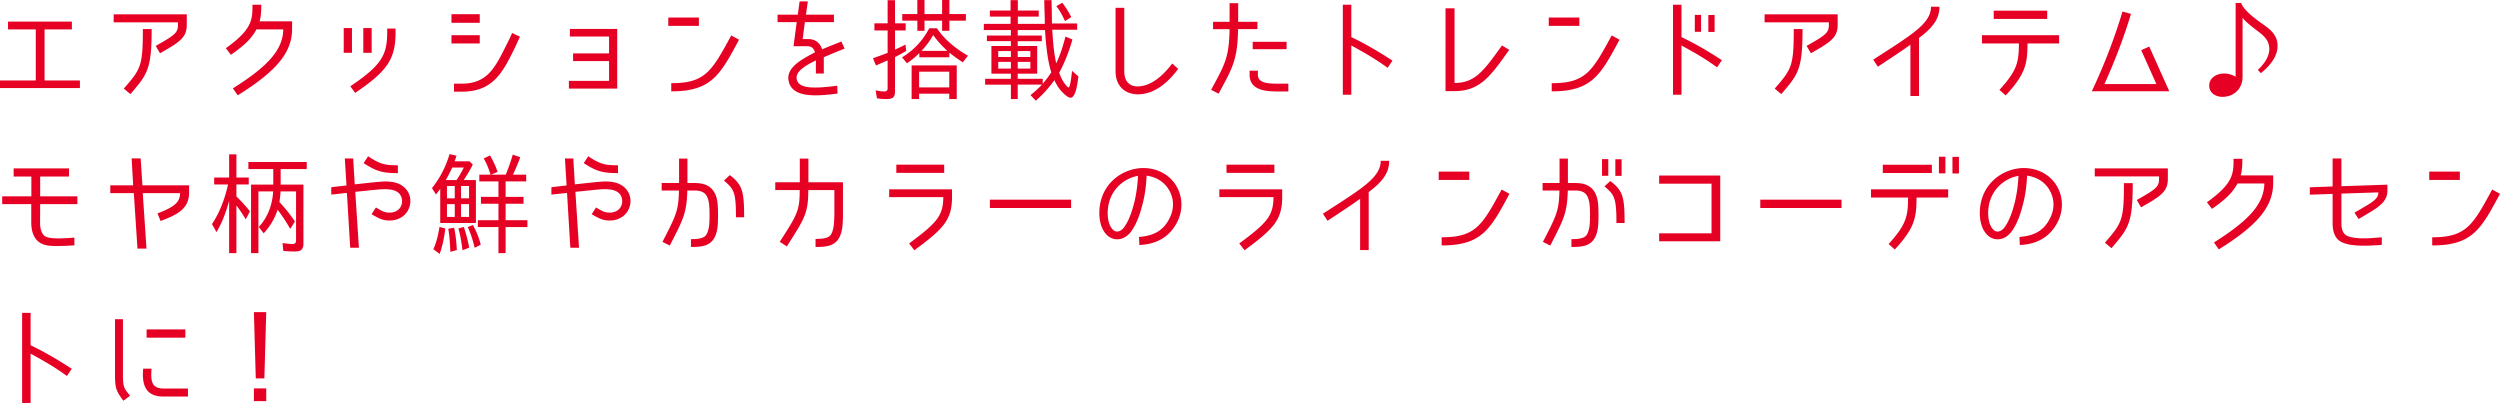 <svg data-name="レイヤー 2" xmlns="http://www.w3.org/2000/svg" viewBox="0 0 454.3 73.22"><path d="M13.06 3.92v1.42H8.1v9.28h6.42V16H0v-1.38h6.5V5.34H1.46V3.92h11.6zm19.28.64v-.5H20.66V2.6h13.28v1.96c0 2.34-1.48 3.18-4.86 5.12l-.78-1.34c3.5-1.96 4.04-2.42 4.04-3.78zm-6.38.72h1.6c0 7.4-.8 8.22-3.86 11.82l-1.2-1c3.12-3.58 3.46-4.1 3.46-10.82zm25.52.06H46.6c-.84 1.58-2.02 2.78-4.64 4.62l-.92-1.2c4.82-3.44 4.84-5.2 4.84-7.9h1.6c0 1.58-.1 2.26-.3 3.02h5.9v1.36c0 4.24-2.72 7.62-9.88 12.08l-.88-1.26c6.58-4.14 9.08-7.1 9.16-10.72zm10.98-.24h1.5v4.5h-1.5V5.1zm7.9.78V5.2h1.52v.68c0 4.82-1.44 7-7.34 11l-.88-1.2c5.6-3.78 6.7-5.6 6.7-9.8zm-4.34-.78h1.52v4.5h-1.52V5.1zm21.16-2.52v1.56h-5.14V2.58h5.14zM82.04 7.9V6.4h5.14v1.5h-5.14zm11.5.82c-2.1 4.26-3.86 7.94-9.58 7.94H82.5V15.2h1.46c4.68 0 6.08-3.06 8.12-7.14.56-1.08.98-2.06.98-2.06l1.42.66s-.72 1.6-.94 2.06zm10.6 2.38V9.7h6.54V6.64h-7.12V5.26h8.6V16.1h-8.78v-1.4h7.3v-3.6h-6.54zM127 3.18V4.7h-5.56V3.18H127zm-5.02 13.42v-1.48c6.2 0 7.38-2.2 10.9-8.68l1.42.78c-3.44 6.38-4.98 9.38-12.32 9.38zm24.74-9.5c1.38-.04 2.26.62 2.68 1.86 1.04-.44 2.06-.84 3.5-1.42l.58 1.3c-1.46.58-2.7 1.08-3.78 1.56v2.96h-1.44v-2.4c-1.66.88-4.02 2-3.4 3.7.48 1.32 2.72 1.24 3.46 1.24 1.24 0 2.62-.18 3.82-.32l.06 1.42c-1.3.16-2.58.32-3.96.32-2.64.02-4.16-.66-4.74-2-1.22-2.92 2.34-4.58 4.6-5.82-.3-.98-.9-1.1-1.38-1.1h-2.52l.58-4.38h-3.48V2.66h3.68l.32-2.4h1.5l-.34 2.4h5.08v1.36h-5.28l-.4 3.08h.86zm17.86-2.86v1.3h-1.94v3.48c.62-.3 1.28-.58 1.9-.92l.14 1.16-.14.08c-.6.34-1.18.68-1.8.98-.02 0-.02.02-.04.02l-.08.04h.02v6.2c0 1.16-.44 1.42-1.58 1.42-.58 0-1.16-.04-1.7-.14l-.24-1.44c.54.12 1.08.2 1.6.2.34 0 .58-.16.58-.56V11l-.12.04c-.3.1-.62.26-.9.38l-1.1.48-.54-1.32c.9-.3 1.8-.64 2.68-.98h-.02V5.54h-2.4v-1.3h2.4V.04h1.34v4.2h1.94zm.24 7.26l-.9-1.08c2.14-1.3 3.78-3.06 4.94-5.28h1.4c1.42 2.12 3.44 3.72 5.64 4.98l-.94 1.2c-.86-.56-1.66-1.12-2.44-1.76v.84h-5.46v-.76c-.68.7-1.42 1.3-2.24 1.86zm6.38-8.94V0h1.32v2.56h3v1.2h-3V5.6h-1.32V3.76H168V5.6h-1.3V3.76h-2.74v-1.2h2.74V0h1.3v2.56h3.2zm-4.18 14.46V18h-1.36v-6.12h8.2V18h-1.36v-.98h-5.48zm0-4v2.86h5.48v-2.86h-5.48zm2.56-6.66c-.56 1.02-1.28 1.98-2.12 2.88h4.68c-.92-.86-1.86-1.86-2.56-2.88zm9.44 9.02v-1.06h4.68v-.94h-3.54V8.36h3.54v-.88h-4.36V6.46h4.36v-1h-4.92V4.34h4.86V3.02h-3.76v-1.1h3.76V.02h1.32v1.9h3.8v1.1h-3.8v1.32h4.9v-.2c0-1.34-.08-2.78-.1-4.12h1.32c.04 1.42.06 2.84.08 4.24h4.58V5.4h-4.54s.02.1.02.14l.06.82c.12 1.72.26 3.44.66 5.14.74-1.54 1.24-3.18 1.68-4.86l1.26.54c-.58 2.06-1.38 4.16-2.4 6.04.22.64.56 1.4.98 1.94l.02.04c.14.2.54.7.7.7.32 0 .54-2.26.62-2.88l.02-.14 1.14 1c-.08.64-.38 3.88-1.42 3.88-.46 0-1.12-.64-1.44-.96-.64-.62-1.14-1.46-1.5-2.24-.98 1.4-2.1 2.62-3.38 3.74l-.96-1.02c.74-.58 1.46-1.22 2.08-1.9h-4.4V18h-1.24v-2.62h-4.68zm4.68-6.1h-2.3v1.08h2.3V9.28zm0 1.96h-2.3v1.22h2.3v-1.22zm7.34 1.9c-.74-2.38-.98-5.22-1.14-7.68h-4.96v1h4.38v1.02h-4.38v.88h3.54v5.02h-3.54v.94h4.54v.9c.54-.62 1.1-1.36 1.56-2.08zm-3.8-3.86h-2.3v1.08h2.3V9.28zm0 1.96h-2.3v1.22h2.3v-1.22zm4.72-10.12l1.08-.62c.66.86 1.18 1.72 1.64 2.6l-1.1.7h-.06c-.44-.94-.92-1.9-1.56-2.68zm14.84 16.02c-2.24 0-4.08-1.38-4.08-4.22V1.42h1.58v11.5c0 1.64.74 2.78 2.44 2.78 1.58 0 3.8-.88 6.28-4.16l1.08.98c-2.36 3.18-4.88 4.62-7.3 4.62zm14.64-.12l-1.36-.7c2.54-4.64 3.28-5.94 3.36-11.02h-3V3.96h3V.58H225v3.38h3.5V5.3h-3.52c-.08 5.5-1 7.08-3.54 11.72zm5.64-3.44v-.74h1.5v.74c0 1.52 1.82 1.62 3.56 1.62h1.98v1.42h-1.94c-2.68 0-5.1-.44-5.1-3.04zm6.72-5.98v1.34h-6.16V7.6h6.16zm19.24 3.42l-.88 1.3c-2.42-1.76-4.46-2.88-6.6-4.06v8.96h-1.54V.86h1.54v5.88c2.54 1.22 4.88 2.58 7.48 4.28zm11.24 5.54h-1.6V1.52h1.64v13.56c3.7-.02 5.24-2.1 8.62-6.82l1.32.8c-3.38 4.74-5.28 7.5-9.98 7.5zM287 3.18V4.7h-5.56V3.18H287zm-5.02 13.42v-1.48c6.2 0 7.38-2.2 10.9-8.68l1.42.78c-3.44 6.38-4.98 9.38-12.32 9.38zm30.92-5.66l-.88 1.3c-2.28-1.68-4.32-2.8-6.46-3.98v8.96h-1.54V.86h1.54v5.88c2.54 1.22 4.88 2.58 7.34 4.2zm-3.78-5.16h-1.14V2.7h1.14v3.08zm2.46.02h-1.14V2.72h1.14V5.8zm20.76-1.24v-.5h-11.68V2.6h13.28v1.96c0 2.34-1.48 3.18-4.86 5.12l-.78-1.34c3.5-1.96 4.04-2.42 4.04-3.78zm-6.38.72h1.6c0 7.4-.8 8.22-3.86 11.82l-1.2-1c3.12-3.58 3.46-4.1 3.46-10.82zm22.76 1.62v10.54h-1.56V8.12c-1.48 1.08-3.26 2.24-5.92 4l-.84-1.28c6.98-4.52 10.5-6.54 10.5-9.62h1.54c0 2.08-1.06 3.7-3.72 5.68zm15.76 10.44l-1.14-1c3.3-3.62 3.5-5.1 3.54-8.44h-6.72V6.4h14.02v1.5h-5.74c-.04 3.64-.28 5.46-3.96 9.44zm-2.18-13.9v-1.5h9.72v1.5h-9.72zm23.4-1.34l1.54.42c-1.2 4.04-2.88 8.46-4.82 12.76h9.44l-2.76-6.16 1.46-.66 3.64 8.12h-14.08c2.28-4.8 4.18-9.8 5.58-14.48zm25.48 2.28c1.48 1.02 2.7 2.06 2.7 3.98 0 2.02-1.54 3.72-3.04 4.94l-.54-.6c1.02-.96 2.08-2.3 2.08-3.8 0-1.62-1.1-2.5-2.28-3.38-.9-.68-1.84-1.4-2.58-2.26v10.72c0 2.1-1.54 3.62-3.66 3.62-1.24 0-2.4-.72-2.4-2.04 0-1.46 1.38-2.2 2.7-2.2.76 0 1.46.22 2.1.58V.54h1c.46 1.36 2.8 3.06 3.92 3.84zM7.28 40.4c0 .7.08 1.74.72 2.38.56.56 2.14.54 2.66.54.94 0 1.86-.06 2.86-.14v1.4c-1.08.08-2 .12-3.02.12s-2.34.04-3.36-.68c-1.22-.86-1.46-2.44-1.46-3.62v-3.3H.4v-1.42h5.3v-3.6H2.48V30.6h10.06v1.48H7.3v3.6h6.76v1.42H7.3l-.02 3.3zm21.9-.24l-.56-1.38c3.28-1.24 4.08-2.14 4.1-3.68h-6.78l.68 10.08h-1.64l-.66-10.08h-4.28v-1.42h4.16l-.28-4.9h1.64l.32 4.9h8.48v1.34c0 2.92-2.14 4-5.18 5.14zm10.16 2.02l-.82-1.46c1.44-2.14 2.36-4.68 2.92-7.2h-2.52v-1.26h2.72v-4.22h1.32v4.22h2.24v1.26h-2.24v2.16h-.02c.9.86 1.72 1.78 2.48 2.72l-.76 1.46c-.56-.94-1.12-1.78-1.7-2.52V46h-1.32v-9.5c-.54 1.98-1.24 3.9-2.3 5.68zm16.4-12.74v1.28H51v2.82h4.14V44.2c0 1.18-.48 1.5-1.62 1.5-.7 0-1.36-.04-2.04-.1l-.14-1.42.2.02c.58.06 1.14.14 1.68.14.42 0 .58-.26.58-.66v-8.9h-2.82c-.04.62-.1 1.3-.2 1.92h-.02c1.06 1.14 2.02 2.3 2.82 3.56l-.84 1.34a29.39 29.39 0 00-2.3-3.5c-.5 1.62-1.36 3.02-2.52 4.3l-.9-1.16c1.66-1.74 2.48-4.08 2.62-6.46h-2.68V46h-1.34V33.54h4.04v-2.82h-4.52v-1.28h10.6zm14.32 3.54c1.54 0 2.66.36 3.46 1.12 1.56 1.42 1.32 3.96-.28 5.18-.62.46-1.38.76-2.18.78-1.1.04-1.76-.06-3.54-1.14l.8-1.22c1.28.8 1.74.94 2.5.94.58 0 1.08-.18 1.5-.48.98-.78.96-2.26.16-3.06-.52-.48-1.34-.72-2.54-.72-.78 0-1.06.04-5.38.48l.66 10.16h-1.58l-.6-9.96-2.84.3v-1.34l2.76-.32-.3-4.9h1.52l.28 4.7c1.6-.16 4.52-.52 5.6-.52zm2.24-2.94v1.42c-2.84 0-3.98-.36-6.22-1.82l.82-1.24c2.1 1.4 2.98 1.64 5.4 1.64zM80 34.3c-.24.36-.52.7-.78 1.04l-.72-1.16c1.46-1.82 2.52-3.9 3.2-6.18l1.24.3c-.08.32-.22.7-.32 1.02h2.7l.6.58c-.44.9-1.04 1.9-1.66 2.82h2.22v7.8H80V34.3zm-.14 6.94l1.06.28c-.18 1.56-.48 3.08-1.02 4.62l-1.14-.84h-.02c.6-1.26.9-2.7 1.12-4.06zM81 32.72h1.96c.46-.66.92-1.46 1.32-2.28h-2.1c-.34.74-.76 1.58-1.18 2.28zm1.64 1.08h-1.42v2.24h1.42V33.8zm0 3.3h-1.42v2.32h1.42V37.1zm-1.18 4.48l1.06-.2c.3 1.34.42 2.68.5 4.06l-1.16.32h-.02c-.06-1.4-.14-2.78-.38-4.18zm1.84-.06l.98-.28c.42 1.22.74 2.46.98 3.76l-1.18.46h-.04c-.16-1.32-.36-2.64-.74-3.94zm.48-7.72v2.24h1.46V33.8h-1.46zm0 3.3v2.32h1.46V37.1h-1.46zM85 41.26l.94-.38c.62 1.16 1.12 2.36 1.42 3.58l-1.06.56h-.04c-.3-1.28-.7-2.52-1.26-3.76zm4.1-9.68s-.02-.08-.04-.12c-.32-.94-.64-1.8-1.16-2.66l1.14-.56c.56.98 1.04 1.96 1.38 3l-1.18.5h2.66c.48-1.12.94-2.46 1.28-3.64l1.36.48c-.38 1.04-.82 2.1-1.32 3.16h2.4v1.22h-3.74v2.82h3.26v1.24h-3.26v3h3.96v1.24h-3.96V46h-1.3v-4.74h-3.74v-1.24h3.74v-3H87.4v-1.24h3.18v-2.82H87.1v-1.22h2.06l-.06-.16zm20.96 1.4c1.54 0 2.66.36 3.46 1.12 1.56 1.42 1.32 3.96-.28 5.18-.62.46-1.38.76-2.18.78-1.1.04-1.76-.06-3.54-1.14l.8-1.22c1.28.8 1.74.94 2.5.94.58 0 1.08-.18 1.5-.48.98-.78.96-2.26.16-3.06-.52-.48-1.34-.72-2.54-.72-.78 0-1.06.04-5.38.48l.66 10.16h-1.58l-.6-9.96-2.84.3v-1.34l2.76-.32-.3-4.9h1.52l.28 4.7c1.6-.16 4.52-.52 5.6-.52zm2.24-2.94v1.42c-2.84 0-3.98-.36-6.22-1.82l.82-1.24c2.1 1.4 2.98 1.64 5.4 1.64zm11.08 4.58h-3.14v-1.36h3.16v-4.44h1.52v4.44h1.28c1.34 0 3.22.26 3.94 2.44.26.8.34 1.68.34 3.4s-.08 2.52-.34 3.36c-.74 2.26-2.48 2.42-4.58 2.42v-1.42c2.48 0 2.8-.56 3.1-1.52.18-.54.28-1.18.28-2.84s-.1-2.38-.28-2.92c-.28-.9-.82-1.56-2.46-1.56h-1.3c-.12 4.16-.74 5.22-3.18 10l-1.34-.66c2.46-4.8 2.92-5.6 3-9.34zm8.18-1.8l1.06-1c2.34 1.78 2.6 3.06 2.6 7.66h-1.48c0-4.62-.38-5.12-2.18-6.66zm21.26 9.62c-.74 2.28-2.5 2.44-4.62 2.44v-1.46c2.48 0 2.8-.54 3.1-1.48.18-.54.26-1.18.32-2.76v-4.64h-4.74v.12c0 4.12-.74 5.16-3.9 10.12l-1.28-.84c3.08-4.8 3.62-5.58 3.62-9.28v-.12h-4.44v-1.42h4.46v-4.3h1.56v4.3h6.28v6.06c-.02 1.56-.1 2.44-.36 3.26zm13.34 3.04l-.96-1.24c5.08-3.76 6.18-5.02 6.22-8.42h-9.84V34.4H173v1.4c0 4.24-1.66 5.84-6.84 9.68zm5.42-15.56v1.5h-8.7v-1.5h8.7zm8.3 6.36h14.76v1.52h-14.76v-1.52zm32.68 3.32c.88-1.74.78-3.66-.24-5.26-.86-1.36-2.28-2.2-3.96-2.42-.08 1.82-.3 3.48-.7 5.02-.34 1.36-.88 3.32-1.94 4.88-1.32 2-3.32 2.06-4.54.92-1.32-1.26-1.46-3.36-1.4-4.48.26-5.04 4.36-7.72 7.98-7.72 2.46 0 4.62 1.12 5.86 3.02 1.3 2.02 1.42 4.5.34 6.72-1.4 2.78-3.8 4.12-6.92 4.24l-.06-1.46c2.6-.22 4.42-1.06 5.58-3.46zm-5.76-7.64c-2.38.38-5.3 2.46-5.5 6.38-.04.54-.04 2.46.94 3.4.72.7 1.62.24 2.2-.68.88-1.34 1.4-3.1 1.74-4.5.32-1.4.54-2.94.62-4.6zm19.36 13.52l-.96-1.24c5.08-3.76 6.18-5.02 6.22-8.42h-9.84V34.4H233v1.4c0 4.24-1.66 5.84-6.84 9.68zm5.42-15.56v1.5h-8.7v-1.5h8.7zm17.14 4.98v10.54h-1.56v-9.32c-1.48 1.08-3.26 2.24-5.92 4l-.84-1.28c6.98-4.52 10.5-6.54 10.5-9.62h1.54c0 2.08-1.06 3.7-3.72 5.68zM267 31.18v1.52h-5.56v-1.52H267zm-5.02 13.42v-1.48c6.2 0 7.38-2.2 10.9-8.68l1.42.78c-3.44 6.38-4.98 9.38-12.32 9.38zm21.4-9.98h-3.06v-1.36h3.08v-4.44h1.52v4.44h1.36c1.26 0 3.14.26 3.86 2.44.26.8.34 1.68.34 3.4s-.08 2.52-.34 3.36c-.74 2.26-2.48 2.42-4.58 2.42v-1.42c2.48 0 2.8-.56 3.1-1.52.18-.54.28-1.18.28-2.84s-.1-2.38-.28-2.92c-.28-.9-.82-1.56-2.38-1.56h-1.38c-.12 4.16-.74 5.22-3.18 10l-1.34-.66c2.46-4.8 2.92-5.6 3-9.34zm8.88-2.68h-1.14v-3.02h1.14v3.02zm-.7 1.92l1.06-.96c2.34 1.74 2.6 3.02 2.6 7.62h-1.48c0-4.62-.38-5.12-2.18-6.66zm3.12-1.9h-1.14v-3.02h1.14v3.02zm6.82 10.44h9.52v-9.02h-9.52V31.9h11.1v11.94h-11.1V42.4zm18.38-6.12h14.76v1.52h-14.76v-1.52zm24.44 9.06l-1.12-1c3.3-3.62 3.5-5.1 3.54-8.44H340v-1.5h14.02v1.5h-5.74c-.04 3.64-.28 5.46-3.96 9.44zm-2.18-13.9v-1.5h8.92v1.5h-8.92zm11.38.06h-1.18v-3.02h1.18v3.02zm2.46.02h-1.18V28.5h1.18v3.02zm16.58 8.08c.88-1.74.78-3.66-.24-5.26-.86-1.36-2.28-2.2-3.96-2.42-.08 1.82-.3 3.48-.7 5.02-.34 1.36-.88 3.32-1.94 4.88-1.32 2-3.32 2.06-4.54.92-1.32-1.26-1.46-3.36-1.4-4.48.26-5.04 4.36-7.72 7.98-7.72 2.46 0 4.62 1.12 5.86 3.02 1.3 2.02 1.42 4.5.34 6.72-1.4 2.78-3.8 4.12-6.92 4.24l-.06-1.46c2.6-.22 4.42-1.06 5.58-3.46zm-5.76-7.64c-2.38.38-5.3 2.46-5.5 6.38-.04.54-.04 2.46.94 3.4.72.7 1.62.24 2.2-.68.88-1.34 1.4-3.1 1.74-4.5.32-1.4.54-2.94.62-4.6zm25.54.6v-.5h-11.68V30.6h13.28v1.96c0 2.34-1.48 3.18-4.86 5.12l-.78-1.34c3.5-1.96 4.04-2.42 4.04-3.78zm-6.38.72h1.6c0 7.4-.8 8.22-3.86 11.82l-1.2-1c3.12-3.58 3.46-4.1 3.46-10.82zm25.52.06h-4.88c-.84 1.58-2.02 2.78-4.64 4.62l-.92-1.2c4.82-3.44 4.84-5.2 4.84-7.9h1.6c0 1.58-.1 2.26-.3 3.02h5.9v1.36c0 4.24-2.72 7.62-9.88 12.08l-.88-1.26c6.58-4.14 9.08-7.1 9.16-10.72zm17.12 6.46l-.74-1.16c3.08-1.8 4.34-2.38 4.34-3.68l-6.72.22v5.3c0 1.26.26 2.24 1.54 2.56 1.84.48 3.92.22 5.8.08v1.38c-1.78.12-5.84.48-7.6-.68-1.1-.72-1.34-2.1-1.34-3.34v-5.24l-4.14.14v-1.34l4.14-.16V28.8h1.6v5.04l8.36-.28v1.08c0 2.28-1.96 3.22-5.24 5.16zm18.4-8.62v1.52h-5.56v-1.52H447zm-5.02 13.42v-1.48c6.2 0 7.38-2.2 10.9-8.68l1.42.78c-3.44 6.38-4.98 9.38-12.32 9.38zM13.04 67.02l-.88 1.3c-2.42-1.76-4.46-2.88-6.6-4.06v8.96H4.02V56.86h1.54v5.88c2.54 1.22 4.88 2.58 7.48 4.28zm10.6 4.9l-1.22.9c-1.32-1.76-1.52-2.3-1.52-4.78V58h1.44v10.04c0 2.36.18 2.48 1.3 3.88zm6.14-1.32h4.38v1.46h-4.48c-3.06 0-3.96-1.92-3.66-5.06h1.52c-.22 2.54.18 3.6 2.24 3.6zm-3.14-10.74h7.04v1.5h-7.04v-1.5zm19.5-3.14h2.24l-.34 12.04h-1.56l-.34-12.04zm0 13.86h2.24v2.32h-2.24v-2.32z" fill="#e60023" data-name="レイアウト"/></svg>